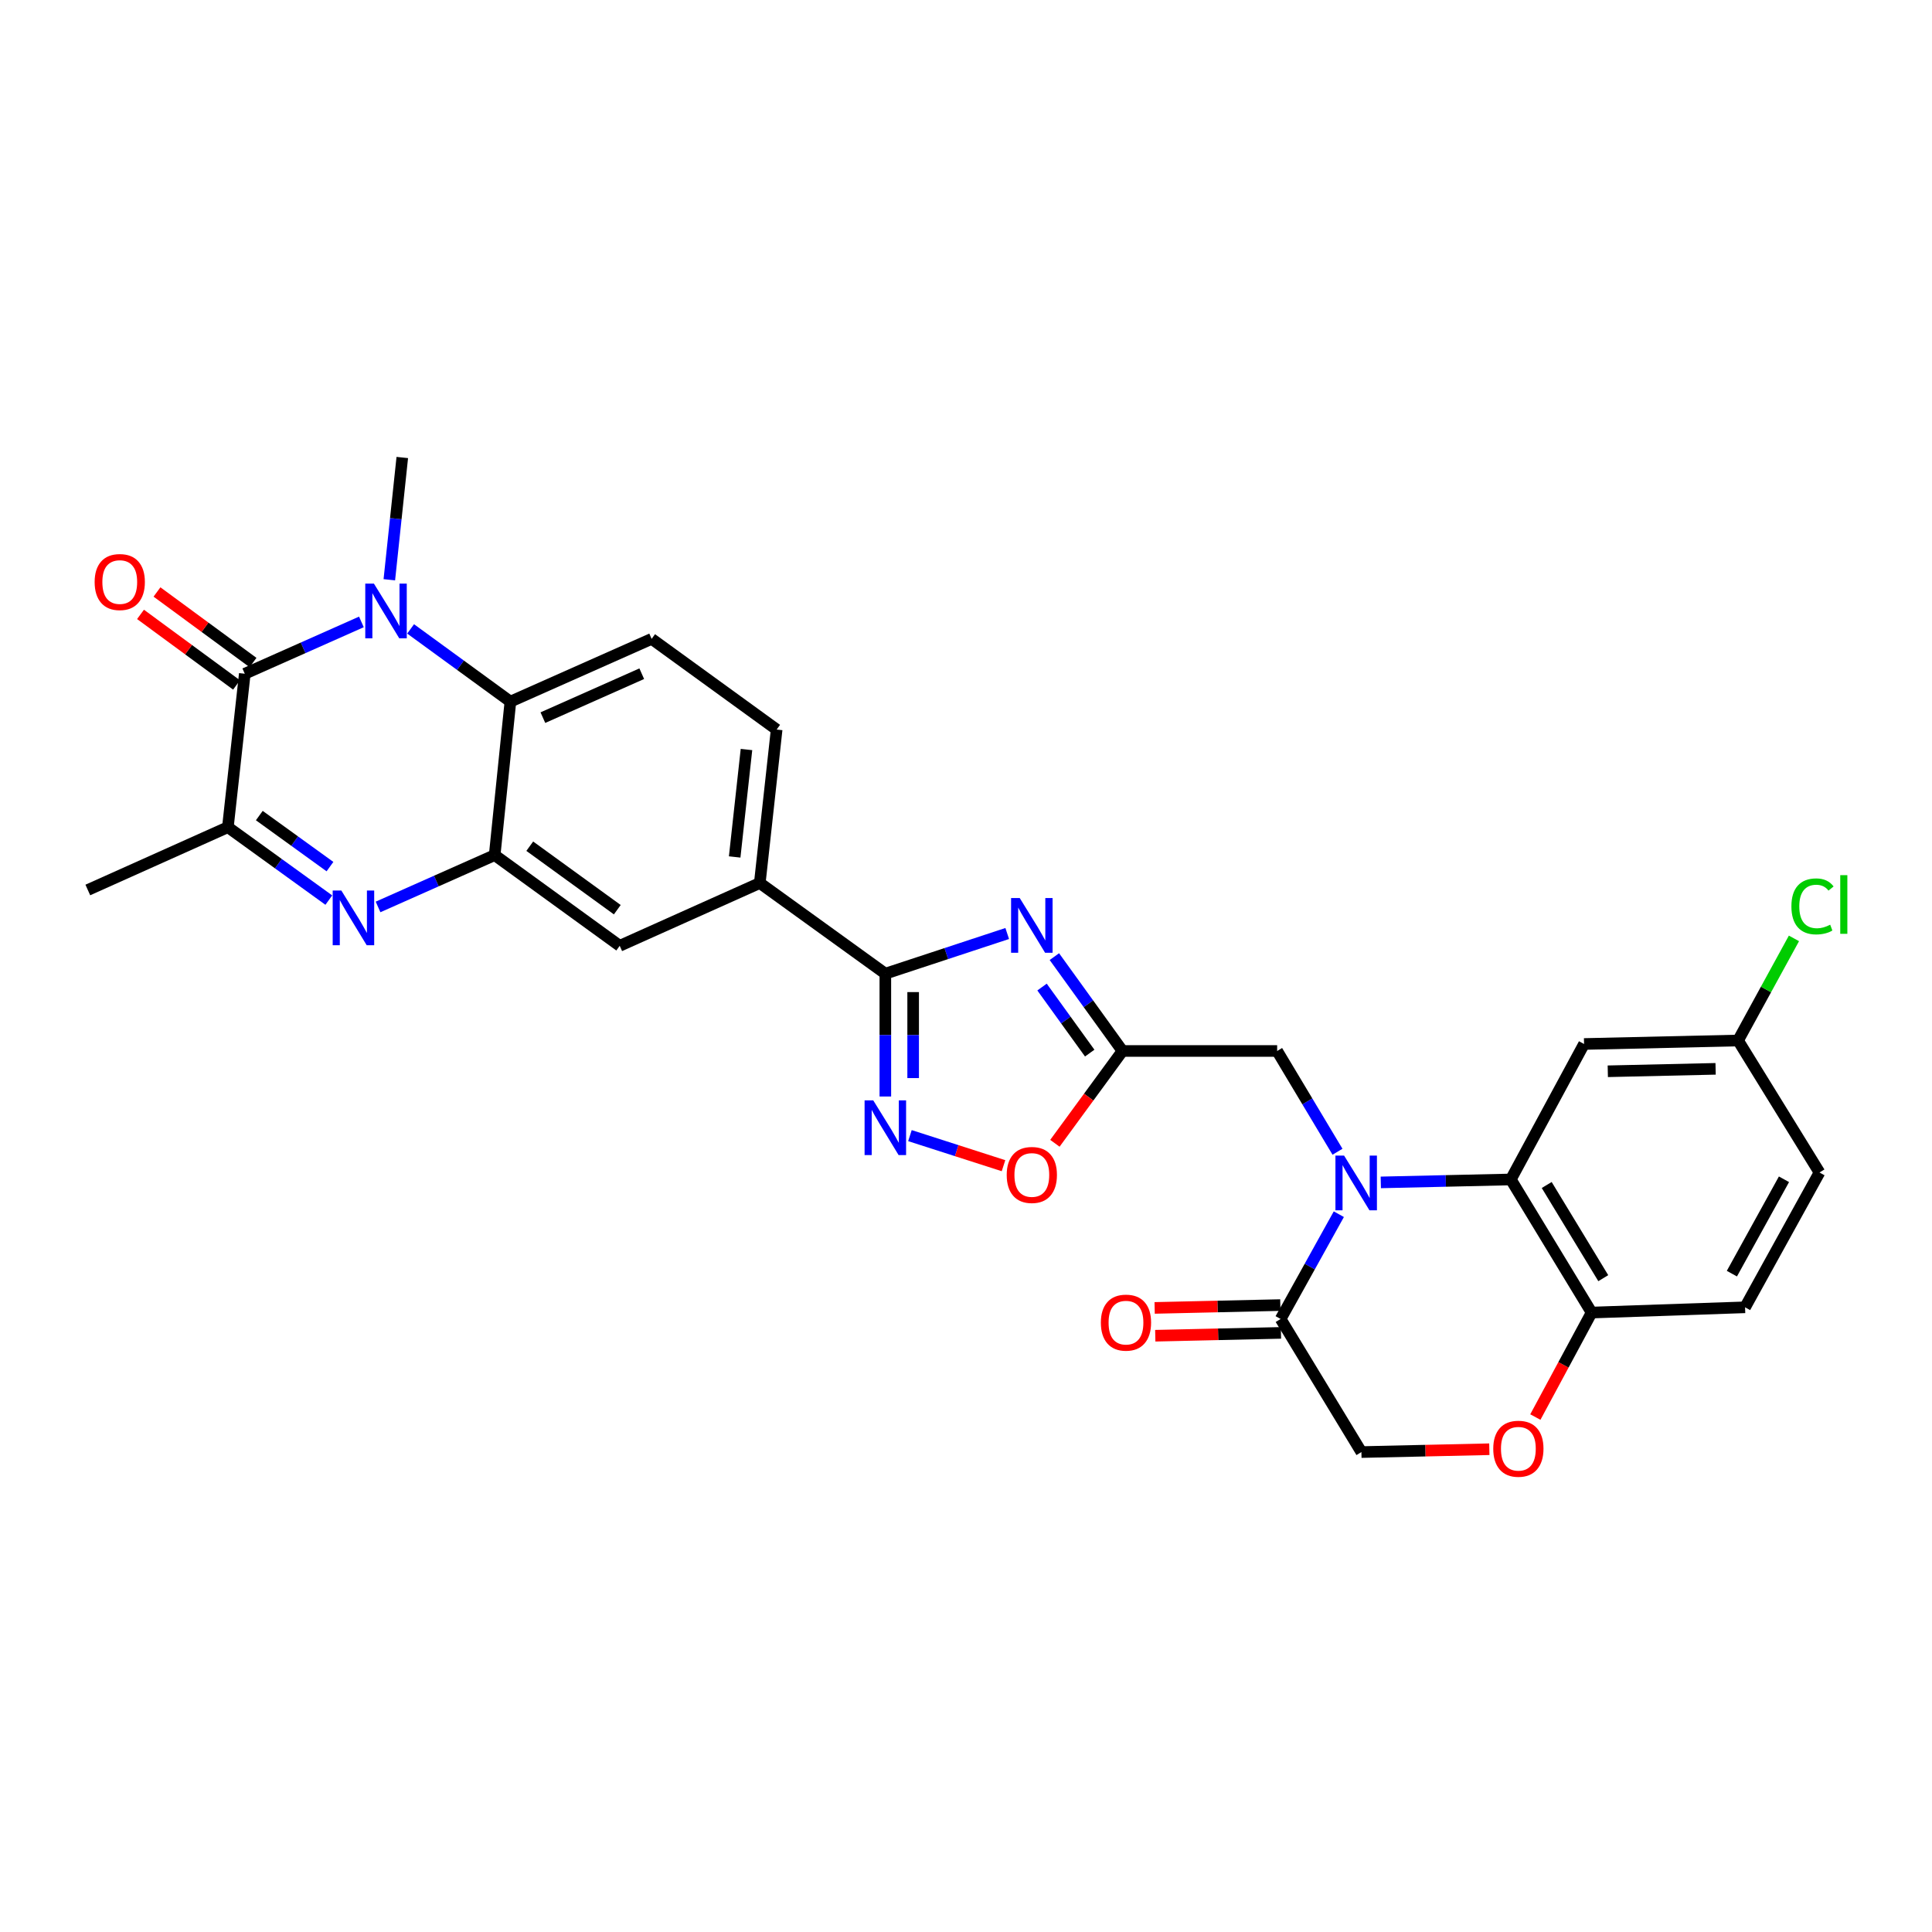 <?xml version='1.0' encoding='iso-8859-1'?>
<svg version='1.1' baseProfile='full'
              xmlns='http://www.w3.org/2000/svg'
                      xmlns:rdkit='http://www.rdkit.org/xml'
                      xmlns:xlink='http://www.w3.org/1999/xlink'
                  xml:space='preserve'
width='1000px' height='1000px' viewBox='0 0 1000 1000'>
<!-- END OF HEADER -->
<rect style='opacity:1.0;fill:#FFFFFF;stroke:none' width='1000' height='1000' x='0' y='0'> </rect>
<path class='bond-8' d='M 714.7,612.008 L 748.348,611.248' style='fill:none;fill-rule:evenodd;stroke:#0000FF;stroke-width:6px;stroke-linecap:butt;stroke-linejoin:miter;stroke-opacity:1' />
<path class='bond-8' d='M 748.348,611.248 L 781.995,610.488' style='fill:none;fill-rule:evenodd;stroke:#000000;stroke-width:6px;stroke-linecap:butt;stroke-linejoin:miter;stroke-opacity:1' />
<path class='bond-11' d='M 692.977,628.469 L 677.917,655.586' style='fill:none;fill-rule:evenodd;stroke:#0000FF;stroke-width:6px;stroke-linecap:butt;stroke-linejoin:miter;stroke-opacity:1' />
<path class='bond-11' d='M 677.917,655.586 L 662.856,682.703' style='fill:none;fill-rule:evenodd;stroke:#000000;stroke-width:6px;stroke-linecap:butt;stroke-linejoin:miter;stroke-opacity:1' />
<path class='bond-13' d='M 692.287,596.145 L 676.668,570.065' style='fill:none;fill-rule:evenodd;stroke:#0000FF;stroke-width:6px;stroke-linecap:butt;stroke-linejoin:miter;stroke-opacity:1' />
<path class='bond-13' d='M 676.668,570.065 L 661.049,543.984' style='fill:none;fill-rule:evenodd;stroke:#000000;stroke-width:6px;stroke-linecap:butt;stroke-linejoin:miter;stroke-opacity:1' />
<path class='bond-0' d='M 212.533,325.519 L 238.359,344.341' style='fill:none;fill-rule:evenodd;stroke:#0000FF;stroke-width:6px;stroke-linecap:butt;stroke-linejoin:miter;stroke-opacity:1' />
<path class='bond-0' d='M 238.359,344.341 L 264.185,363.164' style='fill:none;fill-rule:evenodd;stroke:#000000;stroke-width:6px;stroke-linecap:butt;stroke-linejoin:miter;stroke-opacity:1' />
<path class='bond-2' d='M 187.061,321.901 L 156.88,335.315' style='fill:none;fill-rule:evenodd;stroke:#0000FF;stroke-width:6px;stroke-linecap:butt;stroke-linejoin:miter;stroke-opacity:1' />
<path class='bond-2' d='M 156.88,335.315 L 126.699,348.728' style='fill:none;fill-rule:evenodd;stroke:#000000;stroke-width:6px;stroke-linecap:butt;stroke-linejoin:miter;stroke-opacity:1' />
<path class='bond-26' d='M 201.514,300.083 L 204.868,268.443' style='fill:none;fill-rule:evenodd;stroke:#0000FF;stroke-width:6px;stroke-linecap:butt;stroke-linejoin:miter;stroke-opacity:1' />
<path class='bond-26' d='M 204.868,268.443 L 208.223,236.803' style='fill:none;fill-rule:evenodd;stroke:#000000;stroke-width:6px;stroke-linecap:butt;stroke-linejoin:miter;stroke-opacity:1' />
<path class='bond-1' d='M 545.741,495.148 L 563.369,519.566' style='fill:none;fill-rule:evenodd;stroke:#0000FF;stroke-width:6px;stroke-linecap:butt;stroke-linejoin:miter;stroke-opacity:1' />
<path class='bond-1' d='M 563.369,519.566 L 580.996,543.984' style='fill:none;fill-rule:evenodd;stroke:#000000;stroke-width:6px;stroke-linecap:butt;stroke-linejoin:miter;stroke-opacity:1' />
<path class='bond-1' d='M 539.357,510.9 L 551.696,527.993' style='fill:none;fill-rule:evenodd;stroke:#0000FF;stroke-width:6px;stroke-linecap:butt;stroke-linejoin:miter;stroke-opacity:1' />
<path class='bond-1' d='M 551.696,527.993 L 564.035,545.086' style='fill:none;fill-rule:evenodd;stroke:#000000;stroke-width:6px;stroke-linecap:butt;stroke-linejoin:miter;stroke-opacity:1' />
<path class='bond-4' d='M 521.336,483.181 L 489.793,493.575' style='fill:none;fill-rule:evenodd;stroke:#0000FF;stroke-width:6px;stroke-linecap:butt;stroke-linejoin:miter;stroke-opacity:1' />
<path class='bond-4' d='M 489.793,493.575 L 458.25,503.97' style='fill:none;fill-rule:evenodd;stroke:#000000;stroke-width:6px;stroke-linecap:butt;stroke-linejoin:miter;stroke-opacity:1' />
<path class='bond-21' d='M 130.961,342.927 L 106.109,324.666' style='fill:none;fill-rule:evenodd;stroke:#000000;stroke-width:6px;stroke-linecap:butt;stroke-linejoin:miter;stroke-opacity:1' />
<path class='bond-21' d='M 106.109,324.666 L 81.256,306.406' style='fill:none;fill-rule:evenodd;stroke:#FF0000;stroke-width:6px;stroke-linecap:butt;stroke-linejoin:miter;stroke-opacity:1' />
<path class='bond-21' d='M 122.437,354.528 L 97.584,336.268' style='fill:none;fill-rule:evenodd;stroke:#000000;stroke-width:6px;stroke-linecap:butt;stroke-linejoin:miter;stroke-opacity:1' />
<path class='bond-21' d='M 97.584,336.268 L 72.732,318.007' style='fill:none;fill-rule:evenodd;stroke:#FF0000;stroke-width:6px;stroke-linecap:butt;stroke-linejoin:miter;stroke-opacity:1' />
<path class='bond-34' d='M 126.699,348.728 L 117.949,428.148' style='fill:none;fill-rule:evenodd;stroke:#000000;stroke-width:6px;stroke-linecap:butt;stroke-linejoin:miter;stroke-opacity:1' />
<path class='bond-3' d='M 195.681,469.434 L 225.862,456.017' style='fill:none;fill-rule:evenodd;stroke:#0000FF;stroke-width:6px;stroke-linecap:butt;stroke-linejoin:miter;stroke-opacity:1' />
<path class='bond-3' d='M 225.862,456.017 L 256.043,442.601' style='fill:none;fill-rule:evenodd;stroke:#000000;stroke-width:6px;stroke-linecap:butt;stroke-linejoin:miter;stroke-opacity:1' />
<path class='bond-10' d='M 170.197,465.891 L 144.073,447.02' style='fill:none;fill-rule:evenodd;stroke:#0000FF;stroke-width:6px;stroke-linecap:butt;stroke-linejoin:miter;stroke-opacity:1' />
<path class='bond-10' d='M 144.073,447.02 L 117.949,428.148' style='fill:none;fill-rule:evenodd;stroke:#000000;stroke-width:6px;stroke-linecap:butt;stroke-linejoin:miter;stroke-opacity:1' />
<path class='bond-10' d='M 170.79,448.559 L 152.503,435.349' style='fill:none;fill-rule:evenodd;stroke:#0000FF;stroke-width:6px;stroke-linecap:butt;stroke-linejoin:miter;stroke-opacity:1' />
<path class='bond-10' d='M 152.503,435.349 L 134.216,422.14' style='fill:none;fill-rule:evenodd;stroke:#000000;stroke-width:6px;stroke-linecap:butt;stroke-linejoin:miter;stroke-opacity:1' />
<path class='bond-14' d='M 458.25,503.97 L 393.266,457.045' style='fill:none;fill-rule:evenodd;stroke:#000000;stroke-width:6px;stroke-linecap:butt;stroke-linejoin:miter;stroke-opacity:1' />
<path class='bond-31' d='M 458.25,503.97 L 458.25,535.76' style='fill:none;fill-rule:evenodd;stroke:#000000;stroke-width:6px;stroke-linecap:butt;stroke-linejoin:miter;stroke-opacity:1' />
<path class='bond-31' d='M 458.25,535.76 L 458.25,567.549' style='fill:none;fill-rule:evenodd;stroke:#0000FF;stroke-width:6px;stroke-linecap:butt;stroke-linejoin:miter;stroke-opacity:1' />
<path class='bond-31' d='M 472.647,513.507 L 472.647,535.76' style='fill:none;fill-rule:evenodd;stroke:#000000;stroke-width:6px;stroke-linecap:butt;stroke-linejoin:miter;stroke-opacity:1' />
<path class='bond-31' d='M 472.647,535.76 L 472.647,558.012' style='fill:none;fill-rule:evenodd;stroke:#0000FF;stroke-width:6px;stroke-linecap:butt;stroke-linejoin:miter;stroke-opacity:1' />
<path class='bond-5' d='M 256.043,442.601 L 320.764,489.549' style='fill:none;fill-rule:evenodd;stroke:#000000;stroke-width:6px;stroke-linecap:butt;stroke-linejoin:miter;stroke-opacity:1' />
<path class='bond-5' d='M 274.205,437.99 L 319.509,470.854' style='fill:none;fill-rule:evenodd;stroke:#000000;stroke-width:6px;stroke-linecap:butt;stroke-linejoin:miter;stroke-opacity:1' />
<path class='bond-33' d='M 256.043,442.601 L 264.185,363.164' style='fill:none;fill-rule:evenodd;stroke:#000000;stroke-width:6px;stroke-linecap:butt;stroke-linejoin:miter;stroke-opacity:1' />
<path class='bond-6' d='M 580.996,543.984 L 661.049,543.984' style='fill:none;fill-rule:evenodd;stroke:#000000;stroke-width:6px;stroke-linecap:butt;stroke-linejoin:miter;stroke-opacity:1' />
<path class='bond-12' d='M 580.996,543.984 L 563.503,567.876' style='fill:none;fill-rule:evenodd;stroke:#000000;stroke-width:6px;stroke-linecap:butt;stroke-linejoin:miter;stroke-opacity:1' />
<path class='bond-12' d='M 563.503,567.876 L 546.011,591.767' style='fill:none;fill-rule:evenodd;stroke:#FF0000;stroke-width:6px;stroke-linecap:butt;stroke-linejoin:miter;stroke-opacity:1' />
<path class='bond-7' d='M 470.981,587.795 L 495.198,595.578' style='fill:none;fill-rule:evenodd;stroke:#0000FF;stroke-width:6px;stroke-linecap:butt;stroke-linejoin:miter;stroke-opacity:1' />
<path class='bond-7' d='M 495.198,595.578 L 519.415,603.362' style='fill:none;fill-rule:evenodd;stroke:#FF0000;stroke-width:6px;stroke-linecap:butt;stroke-linejoin:miter;stroke-opacity:1' />
<path class='bond-17' d='M 781.995,610.488 L 823.817,679.383' style='fill:none;fill-rule:evenodd;stroke:#000000;stroke-width:6px;stroke-linecap:butt;stroke-linejoin:miter;stroke-opacity:1' />
<path class='bond-17' d='M 800.575,613.352 L 829.851,661.579' style='fill:none;fill-rule:evenodd;stroke:#000000;stroke-width:6px;stroke-linecap:butt;stroke-linejoin:miter;stroke-opacity:1' />
<path class='bond-18' d='M 781.995,610.488 L 819.906,540.369' style='fill:none;fill-rule:evenodd;stroke:#000000;stroke-width:6px;stroke-linecap:butt;stroke-linejoin:miter;stroke-opacity:1' />
<path class='bond-9' d='M 264.185,363.164 L 337.288,330.676' style='fill:none;fill-rule:evenodd;stroke:#000000;stroke-width:6px;stroke-linecap:butt;stroke-linejoin:miter;stroke-opacity:1' />
<path class='bond-9' d='M 280.997,371.447 L 332.169,348.705' style='fill:none;fill-rule:evenodd;stroke:#000000;stroke-width:6px;stroke-linecap:butt;stroke-linejoin:miter;stroke-opacity:1' />
<path class='bond-29' d='M 117.949,428.148 L 45.455,460.653' style='fill:none;fill-rule:evenodd;stroke:#000000;stroke-width:6px;stroke-linecap:butt;stroke-linejoin:miter;stroke-opacity:1' />
<path class='bond-20' d='M 662.856,682.703 L 704.662,751.59' style='fill:none;fill-rule:evenodd;stroke:#000000;stroke-width:6px;stroke-linecap:butt;stroke-linejoin:miter;stroke-opacity:1' />
<path class='bond-22' d='M 662.694,675.506 L 630.169,676.241' style='fill:none;fill-rule:evenodd;stroke:#000000;stroke-width:6px;stroke-linecap:butt;stroke-linejoin:miter;stroke-opacity:1' />
<path class='bond-22' d='M 630.169,676.241 L 597.643,676.975' style='fill:none;fill-rule:evenodd;stroke:#FF0000;stroke-width:6px;stroke-linecap:butt;stroke-linejoin:miter;stroke-opacity:1' />
<path class='bond-22' d='M 663.019,689.899 L 630.494,690.633' style='fill:none;fill-rule:evenodd;stroke:#000000;stroke-width:6px;stroke-linecap:butt;stroke-linejoin:miter;stroke-opacity:1' />
<path class='bond-22' d='M 630.494,690.633 L 597.968,691.368' style='fill:none;fill-rule:evenodd;stroke:#FF0000;stroke-width:6px;stroke-linecap:butt;stroke-linejoin:miter;stroke-opacity:1' />
<path class='bond-16' d='M 393.266,457.045 L 320.764,489.549' style='fill:none;fill-rule:evenodd;stroke:#000000;stroke-width:6px;stroke-linecap:butt;stroke-linejoin:miter;stroke-opacity:1' />
<path class='bond-23' d='M 393.266,457.045 L 401.992,377.609' style='fill:none;fill-rule:evenodd;stroke:#000000;stroke-width:6px;stroke-linecap:butt;stroke-linejoin:miter;stroke-opacity:1' />
<path class='bond-23' d='M 380.264,443.558 L 386.373,387.952' style='fill:none;fill-rule:evenodd;stroke:#000000;stroke-width:6px;stroke-linecap:butt;stroke-linejoin:miter;stroke-opacity:1' />
<path class='bond-15' d='M 770.875,750.117 L 737.769,750.853' style='fill:none;fill-rule:evenodd;stroke:#FF0000;stroke-width:6px;stroke-linecap:butt;stroke-linejoin:miter;stroke-opacity:1' />
<path class='bond-15' d='M 737.769,750.853 L 704.662,751.59' style='fill:none;fill-rule:evenodd;stroke:#000000;stroke-width:6px;stroke-linecap:butt;stroke-linejoin:miter;stroke-opacity:1' />
<path class='bond-30' d='M 794.695,733.463 L 809.256,706.423' style='fill:none;fill-rule:evenodd;stroke:#FF0000;stroke-width:6px;stroke-linecap:butt;stroke-linejoin:miter;stroke-opacity:1' />
<path class='bond-30' d='M 809.256,706.423 L 823.817,679.383' style='fill:none;fill-rule:evenodd;stroke:#000000;stroke-width:6px;stroke-linecap:butt;stroke-linejoin:miter;stroke-opacity:1' />
<path class='bond-24' d='M 823.817,679.383 L 903.246,676.664' style='fill:none;fill-rule:evenodd;stroke:#000000;stroke-width:6px;stroke-linecap:butt;stroke-linejoin:miter;stroke-opacity:1' />
<path class='bond-25' d='M 819.906,540.369 L 899.623,538.562' style='fill:none;fill-rule:evenodd;stroke:#000000;stroke-width:6px;stroke-linecap:butt;stroke-linejoin:miter;stroke-opacity:1' />
<path class='bond-25' d='M 832.19,554.491 L 887.992,553.226' style='fill:none;fill-rule:evenodd;stroke:#000000;stroke-width:6px;stroke-linecap:butt;stroke-linejoin:miter;stroke-opacity:1' />
<path class='bond-19' d='M 337.288,330.676 L 401.992,377.609' style='fill:none;fill-rule:evenodd;stroke:#000000;stroke-width:6px;stroke-linecap:butt;stroke-linejoin:miter;stroke-opacity:1' />
<path class='bond-32' d='M 903.246,676.664 L 941.765,606.881' style='fill:none;fill-rule:evenodd;stroke:#000000;stroke-width:6px;stroke-linecap:butt;stroke-linejoin:miter;stroke-opacity:1' />
<path class='bond-32' d='M 896.42,659.239 L 923.383,610.391' style='fill:none;fill-rule:evenodd;stroke:#000000;stroke-width:6px;stroke-linecap:butt;stroke-linejoin:miter;stroke-opacity:1' />
<path class='bond-27' d='M 899.623,538.562 L 941.765,606.881' style='fill:none;fill-rule:evenodd;stroke:#000000;stroke-width:6px;stroke-linecap:butt;stroke-linejoin:miter;stroke-opacity:1' />
<path class='bond-28' d='M 899.623,538.562 L 914.085,512.135' style='fill:none;fill-rule:evenodd;stroke:#000000;stroke-width:6px;stroke-linecap:butt;stroke-linejoin:miter;stroke-opacity:1' />
<path class='bond-28' d='M 914.085,512.135 L 928.547,485.709' style='fill:none;fill-rule:evenodd;stroke:#00CC00;stroke-width:6px;stroke-linecap:butt;stroke-linejoin:miter;stroke-opacity:1' />
<path  class='atom-0' d='M 695.699 598.136
L 704.979 613.136
Q 705.899 614.616, 707.379 617.296
Q 708.859 619.976, 708.939 620.136
L 708.939 598.136
L 712.699 598.136
L 712.699 626.456
L 708.819 626.456
L 698.859 610.056
Q 697.699 608.136, 696.459 605.936
Q 695.259 603.736, 694.899 603.056
L 694.899 626.456
L 691.219 626.456
L 691.219 598.136
L 695.699 598.136
' fill='#0000FF'/>
<path  class='atom-1' d='M 193.541 302.08
L 202.821 317.08
Q 203.741 318.56, 205.221 321.24
Q 206.701 323.92, 206.781 324.08
L 206.781 302.08
L 210.541 302.08
L 210.541 330.4
L 206.661 330.4
L 196.701 314
Q 195.541 312.08, 194.301 309.88
Q 193.101 307.68, 192.741 307
L 192.741 330.4
L 189.061 330.4
L 189.061 302.08
L 193.541 302.08
' fill='#0000FF'/>
<path  class='atom-2' d='M 527.812 464.824
L 537.092 479.824
Q 538.012 481.304, 539.492 483.984
Q 540.972 486.664, 541.052 486.824
L 541.052 464.824
L 544.812 464.824
L 544.812 493.144
L 540.932 493.144
L 530.972 476.744
Q 529.812 474.824, 528.572 472.624
Q 527.372 470.424, 527.012 469.744
L 527.012 493.144
L 523.332 493.144
L 523.332 464.824
L 527.812 464.824
' fill='#0000FF'/>
<path  class='atom-4' d='M 176.681 460.937
L 185.961 475.937
Q 186.881 477.417, 188.361 480.097
Q 189.841 482.777, 189.921 482.937
L 189.921 460.937
L 193.681 460.937
L 193.681 489.257
L 189.801 489.257
L 179.841 472.857
Q 178.681 470.937, 177.441 468.737
Q 176.241 466.537, 175.881 465.857
L 175.881 489.257
L 172.201 489.257
L 172.201 460.937
L 176.681 460.937
' fill='#0000FF'/>
<path  class='atom-8' d='M 451.99 569.543
L 461.27 584.543
Q 462.19 586.023, 463.67 588.703
Q 465.15 591.383, 465.23 591.543
L 465.23 569.543
L 468.99 569.543
L 468.99 597.863
L 465.11 597.863
L 455.15 581.463
Q 453.99 579.543, 452.75 577.343
Q 451.55 575.143, 451.19 574.463
L 451.19 597.863
L 447.51 597.863
L 447.51 569.543
L 451.99 569.543
' fill='#0000FF'/>
<path  class='atom-13' d='M 521.072 608.153
Q 521.072 601.353, 524.432 597.553
Q 527.792 593.753, 534.072 593.753
Q 540.352 593.753, 543.712 597.553
Q 547.072 601.353, 547.072 608.153
Q 547.072 615.033, 543.672 618.953
Q 540.272 622.833, 534.072 622.833
Q 527.832 622.833, 524.432 618.953
Q 521.072 615.073, 521.072 608.153
M 534.072 619.633
Q 538.392 619.633, 540.712 616.753
Q 543.072 613.833, 543.072 608.153
Q 543.072 602.593, 540.712 599.793
Q 538.392 596.953, 534.072 596.953
Q 529.752 596.953, 527.392 599.753
Q 525.072 602.553, 525.072 608.153
Q 525.072 613.873, 527.392 616.753
Q 529.752 619.633, 534.072 619.633
' fill='#FF0000'/>
<path  class='atom-16' d='M 772.907 749.862
Q 772.907 743.062, 776.267 739.262
Q 779.627 735.462, 785.907 735.462
Q 792.187 735.462, 795.547 739.262
Q 798.907 743.062, 798.907 749.862
Q 798.907 756.742, 795.507 760.662
Q 792.107 764.542, 785.907 764.542
Q 779.667 764.542, 776.267 760.662
Q 772.907 756.782, 772.907 749.862
M 785.907 761.342
Q 790.227 761.342, 792.547 758.462
Q 794.907 755.542, 794.907 749.862
Q 794.907 744.302, 792.547 741.502
Q 790.227 738.662, 785.907 738.662
Q 781.587 738.662, 779.227 741.462
Q 776.907 744.262, 776.907 749.862
Q 776.907 755.582, 779.227 758.462
Q 781.587 761.342, 785.907 761.342
' fill='#FF0000'/>
<path  class='atom-22' d='M 48.986 301.259
Q 48.986 294.459, 52.346 290.659
Q 55.706 286.859, 61.986 286.859
Q 68.266 286.859, 71.626 290.659
Q 74.987 294.459, 74.987 301.259
Q 74.987 308.139, 71.587 312.059
Q 68.186 315.939, 61.986 315.939
Q 55.746 315.939, 52.346 312.059
Q 48.986 308.179, 48.986 301.259
M 61.986 312.739
Q 66.306 312.739, 68.626 309.859
Q 70.987 306.939, 70.987 301.259
Q 70.987 295.699, 68.626 292.899
Q 66.306 290.059, 61.986 290.059
Q 57.666 290.059, 55.306 292.859
Q 52.986 295.659, 52.986 301.259
Q 52.986 306.979, 55.306 309.859
Q 57.666 312.739, 61.986 312.739
' fill='#FF0000'/>
<path  class='atom-23' d='M 569.804 684.59
Q 569.804 677.79, 573.164 673.99
Q 576.524 670.19, 582.804 670.19
Q 589.084 670.19, 592.444 673.99
Q 595.804 677.79, 595.804 684.59
Q 595.804 691.47, 592.404 695.39
Q 589.004 699.27, 582.804 699.27
Q 576.564 699.27, 573.164 695.39
Q 569.804 691.51, 569.804 684.59
M 582.804 696.07
Q 587.124 696.07, 589.444 693.19
Q 591.804 690.27, 591.804 684.59
Q 591.804 679.03, 589.444 676.23
Q 587.124 673.39, 582.804 673.39
Q 578.484 673.39, 576.124 676.19
Q 573.804 678.99, 573.804 684.59
Q 573.804 690.31, 576.124 693.19
Q 578.484 696.07, 582.804 696.07
' fill='#FF0000'/>
<path  class='atom-29' d='M 927.23 469.143
Q 927.23 462.103, 930.51 458.423
Q 933.83 454.703, 940.11 454.703
Q 945.95 454.703, 949.07 458.823
L 946.43 460.983
Q 944.15 457.983, 940.11 457.983
Q 935.83 457.983, 933.55 460.863
Q 931.31 463.703, 931.31 469.143
Q 931.31 474.743, 933.63 477.623
Q 935.99 480.503, 940.55 480.503
Q 943.67 480.503, 947.31 478.623
L 948.43 481.623
Q 946.95 482.583, 944.71 483.143
Q 942.47 483.703, 939.99 483.703
Q 933.83 483.703, 930.51 479.943
Q 927.23 476.183, 927.23 469.143
' fill='#00CC00'/>
<path  class='atom-29' d='M 952.51 452.983
L 956.19 452.983
L 956.19 483.343
L 952.51 483.343
L 952.51 452.983
' fill='#00CC00'/>
</svg>
